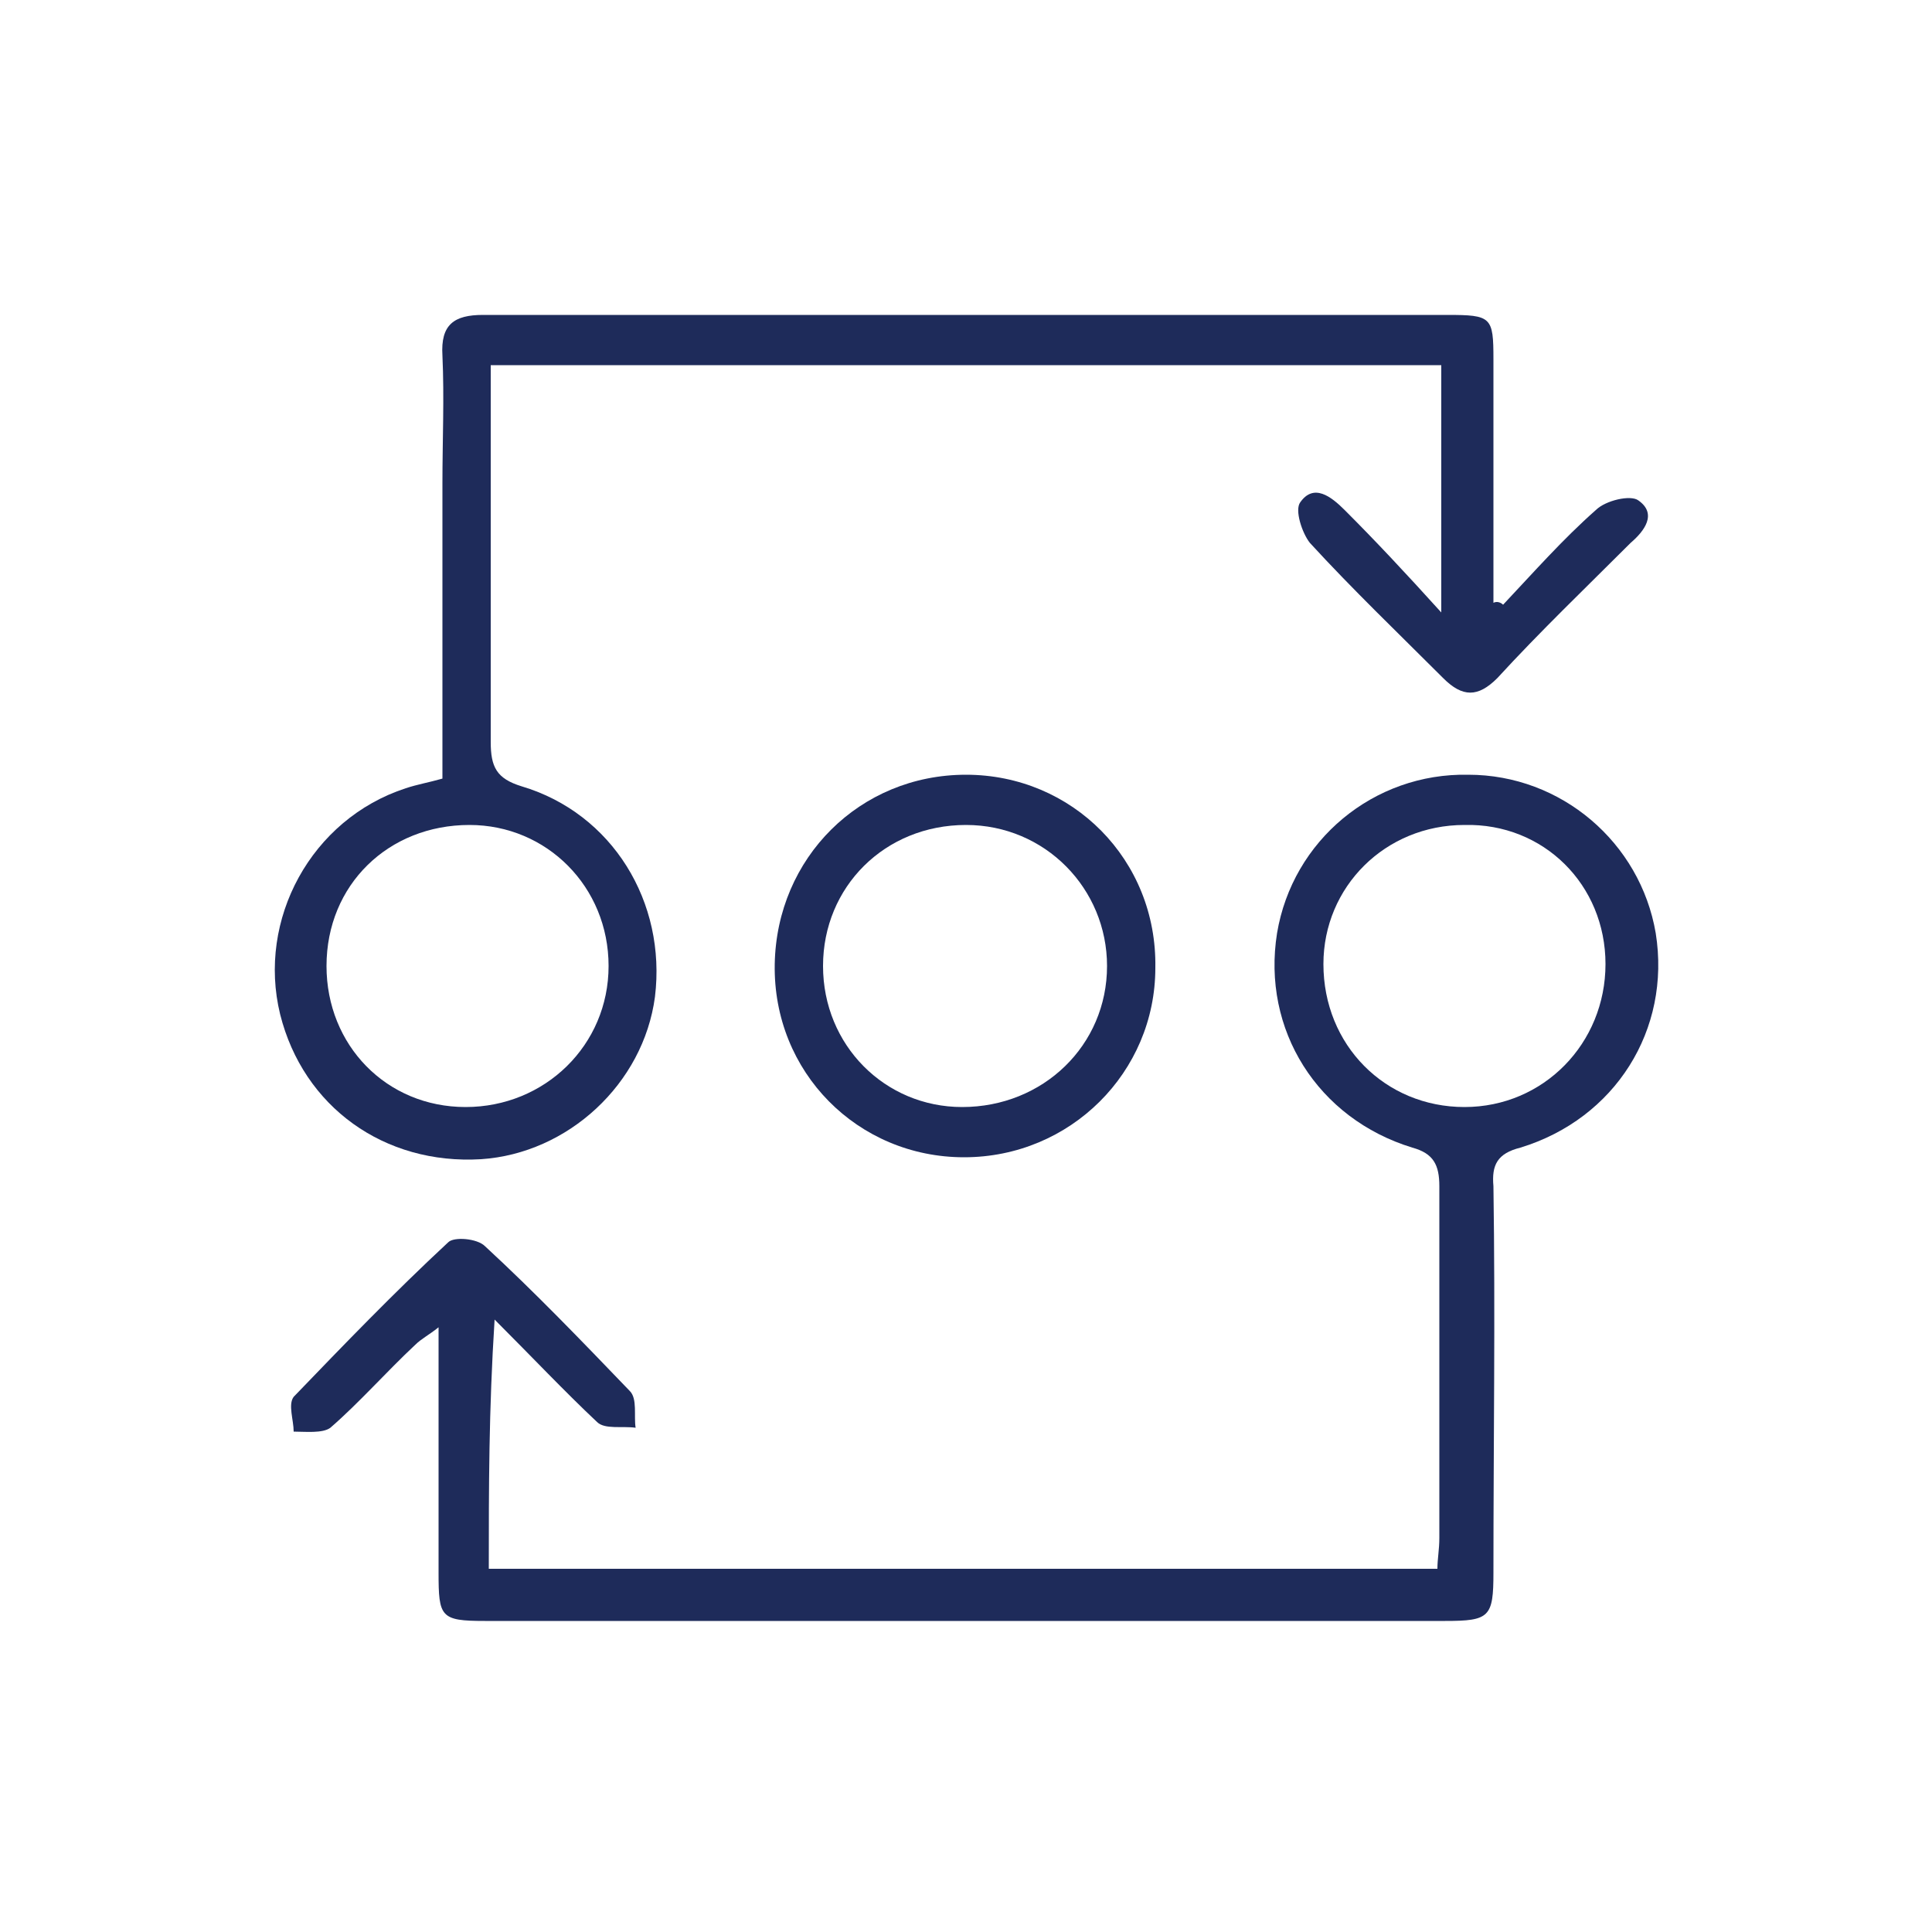 <?xml version="1.0" encoding="utf-8"?>
<!-- Generator: Adobe Illustrator 18.0.0, SVG Export Plug-In . SVG Version: 6.00 Build 0)  -->
<!DOCTYPE svg PUBLIC "-//W3C//DTD SVG 1.1//EN" "http://www.w3.org/Graphics/SVG/1.1/DTD/svg11.dtd">
<svg version="1.1" id="Layer_1" xmlns="http://www.w3.org/2000/svg" xmlns:xlink="http://www.w3.org/1999/xlink" x="0px" y="0px"
	 viewBox="0 0 100 100" enable-background="new 0 0 100 100" xml:space="preserve">
<g id="XMLID_1_">
	<path id="XMLID_20_" fill="#1D2A5A" d="M-296.6,50.9c-0.3-0.2-0.5-0.3-0.8-0.5l0,0l-1.2-0.2l0.8-0.9c0,0,0,0,0-0.2
		c0.2-0.3,0.2-0.5,0.3-0.8c0-0.3-0.2-0.8-0.5-1.2l-3.5-3.5l0.2,0.2c-0.6-0.9-2-0.9-2.6,0l0.3-0.3l-0.9,0.8l-0.2-1.2v0.2
		c0-0.5-0.2-0.8-0.5-0.9c-0.3-0.3-0.6-0.5-1.2-0.5h-5.1l0,0c-0.5,0-0.9,0.3-1.2,0.5c-0.3,0.3-0.3,0.5-0.5,0.9l0,0l-0.2,1.2l-0.9-0.8
		l0.3,0.3c-0.6-0.8-2-0.8-2.6,0.2l0.2-0.2l-3.5,3.5l-0.2,0.2c-0.5,0.6-0.5,1.4,0,1.8l0.6,0.9l-1.2,0.2h0.3c-0.5,0-0.9,0.2-1.1,0.5
		c-0.3,0.3-0.5,0.6-0.5,1.1v5.1c0,0.5,0.3,0.9,0.5,1.2c0.3,0.2,0.5,0.3,0.8,0.5l0,0l1.2,0.2l-0.8,0.9c0,0,0,0,0,0.2
		c-0.2,0.3-0.2,0.5-0.3,0.8c0,0.3,0.2,0.8,0.5,1.2l3.5,3.5l-0.2-0.2c0.6,0.9,2,0.9,2.6,0l-0.3,0.3l0.9-0.6l0.2,1.2v-0.2
		c0,0.5,0.2,0.8,0.5,0.9c0.3,0.3,0.6,0.5,1.2,0.5h5.1c0.5,0,0.9-0.3,1.2-0.5c0.3-0.3,0.5-0.5,0.5-0.9l0.2-1.2l1.1,0.8l-0.3-0.3
		c0.6,0.8,2,0.8,2.6-0.2l-0.2,0.2l3.5-3.5l0.2-0.2c0.5-0.6,0.5-1.4,0-1.8l-0.6-0.9l1.2-0.2h-0.3c0.5,0,0.9-0.2,1.1-0.5
		c0.3-0.3,0.5-0.6,0.5-1.1v-5.1C-296.2,51.5-296.5,51.2-296.6,50.9z M-299.2,56l-2.5,0.5c-0.8,0.2-1.4,0.9-1.2,1.8
		c0,0.3,0.2,0.5,0.3,0.6l1.4,2l-1.8,1.8l-2-1.4c-0.8-0.5-1.7-0.3-2.2,0.3c-0.2,0.2-0.2,0.5-0.3,0.6l-0.3,2.5h-2.6l-0.5-2.5
		c-0.2-0.8-0.9-1.4-1.8-1.2c-0.3,0-0.5,0.2-0.6,0.3l-2,1.4l-1.8-1.8l1.4-2c0.5-0.8,0.3-1.7-0.3-2.2c-0.2-0.2-0.5-0.3-0.6-0.3
		l-2.5-0.5v-2.6l2.5-0.5c0.8-0.2,1.4-0.9,1.2-1.8c0-0.3-0.2-0.5-0.3-0.6l-1.4-2l1.8-1.8l2,1.4c0.6,0.5,1.7,0.3,2.2-0.3
		c0.2-0.2,0.3-0.5,0.3-0.6l0.5-2.5h2.6l0.5,2.5c0.2,0.8,0.9,1.4,1.8,1.2c0.3,0,0.5-0.2,0.6-0.3l2-1.4l1.8,1.8l-1.4,2
		c-0.5,0.8-0.3,1.7,0.3,2.2c0.2,0.2,0.5,0.2,0.6,0.3l2.5,0.3V56H-299.2z"/>
	<path id="XMLID_21_" fill="#1D2A5A" d="M-336.6,56h0.2v-9.5c0-0.9-0.8-1.5-1.5-1.5h-9.2c-0.9,0-1.5,0.8-1.5,1.5v16.5l3.1-3.1l0,0
		V48h6.2v8.9C-338.8,56.3-337.8,56-336.6,56z"/>
	<path id="XMLID_22_" fill="#1D2A5A" d="M-323.4,9.5l0.6,2.6c0.2,0.8,1.1,1.4,1.8,1.1c0.8-0.2,1.4-1.1,1.1-1.8l-1.7-6.2
		c-0.2-0.6-0.8-1.1-1.5-1.1c-0.2,0-0.3,0-0.5,0l-6.2,1.7c-0.8,0.2-1.4,1.1-1.1,1.8c0.2,0.8,1.1,1.4,1.8,1.1l2.5-0.6
		c-10.5,17.8-35.1,39.5-59.7,44.5c-0.8,0.2-1.4,0.9-1.2,1.8c0.2,0.8,0.9,1.4,1.8,1.2C-359.5,50.5-334.6,28.3-323.4,9.5z"/>
	<path id="XMLID_25_" fill="#1D2A5A" d="M-314.9,72.6l-3.1-0.5l1.8-2.6c0.3-0.3,0.3-0.6,0.3-0.9s0-0.8-0.5-1.2l0,0l-5.5-5.5
		c-0.5-0.5-0.9-0.5-1.2-0.5c-0.3,0-0.6,0-1.1,0.3h0.2l-2.6,1.8l-0.5-3.1c0-0.5-0.2-0.6-0.5-0.9c-0.3-0.3-0.6-0.5-1.2-0.5h-7.7
		c0,0,0,0-0.2,0l0,0c-1.1,0-1.5,0.6-1.7,1.4l-0.5,3.1l-2.5-1.8c-0.3-0.3-0.8-0.3-1.1-0.3c-0.3,0-0.8,0-1.2,0.5l-5.5,5.5l0,0
		c-0.5,0.5-0.5,0.9-0.5,1.2s0,0.6,0.3,0.9l1.8,2.6l-3.2,0.5h0.3c-0.6,0-0.9,0.2-1.2,0.5c-0.3,0.3-0.5,0.6-0.5,1.2v7.8
		c0,0.6,0.3,0.9,0.5,1.2c0.3,0.3,0.5,0.5,0.9,0.5l0,0l3.1,0.5l-1.8,2.6c-0.3,0.3-0.3,0.6-0.3,0.9c0,0.3,0,0.8,0.5,1.2l0,0l5.5,5.5
		l0,0c0.5,0.5,0.9,0.5,1.2,0.5c0.3,0,0.6,0,1.1-0.5l2.5-1.7l0.5,3.1c0,0.5,0.2,0.6,0.5,0.9c0.3,0.3,0.6,0.5,1.2,0.5h7.8
		c1.1,0,1.5-0.6,1.7-1.4l0.5-3.1l2.6,1.8c0.3,0.3,0.8,0.3,1.1,0.3c0.3,0,0.8,0,1.2-0.5l5.5-5.5l0,0c0.5-0.5,0.5-0.9,0.5-1.2
		s0-0.6-0.3-0.9l-1.8-2.6l3.2-0.5h-0.3c0.6,0,0.9-0.2,1.2-0.5s0.5-0.6,0.5-1.2v-7.8c0-0.6-0.3-0.9-0.5-1.2
		C-314.2,72.9-314.5,72.8-314.9,72.6z M-316.6,80.9l-4.5,0.8c-0.8,0.2-1.4,0.9-1.2,1.8c0,0.3,0.2,0.5,0.3,0.6l2.6,3.7l-3.7,3.7
		l-3.7-2.6c-0.8-0.5-1.7-0.3-2.2,0.3c-0.2,0.2-0.2,0.5-0.3,0.6l-0.8,4.5h-5.4l-0.8-4.5c-0.2-0.8-0.9-1.4-1.8-1.2
		c-0.2,0-0.5,0.2-0.6,0.3l-3.7,2.6l-3.8-3.7l2.6-3.7c0.5-0.8,0.3-1.7-0.3-2.2c-0.2-0.2-0.5-0.2-0.6-0.3l-4.5-0.8v-5.4l4.5-0.8
		c0.8-0.2,1.4-0.9,1.2-1.8c0-0.3-0.2-0.5-0.3-0.6l-2.6-3.5l3.8-3.8l3.5,2.6c0.8,0.5,1.7,0.3,2.2-0.3c0.2-0.2,0.2-0.5,0.3-0.6
		l0.8-4.5h5.4l0.8,4.5c0.2,0.8,0.9,1.4,1.8,1.2c0.3,0,0.5-0.2,0.6-0.3l3.7-2.6l3.8,3.8l-2.6,3.7c-0.5,0.8-0.3,1.7,0.3,2.2
		c0.2,0.2,0.5,0.2,0.6,0.3l4.3,0.8v5.2H-316.6z"/>
	<path id="XMLID_26_" fill="#1D2A5A" d="M-330.2,27.7v28.2h1.4c0.6,0,1.2,0.2,1.7,0.3V29.2h6.2v14.5l2.2-2.2l-0.5,0.6
		c0.5-0.6,0.9-0.9,1.4-1.2V27.7c0-0.9-0.8-1.5-1.5-1.5h-9.2C-329.5,26.2-330.2,26.9-330.2,27.7z"/>
	<path id="XMLID_31_" fill="#1D2A5A" d="M-375.1,63.4h-9.2c-0.9,0-1.5,0.8-1.5,1.5v30.9c0,0.9,0.8,1.5,1.5,1.5h9.2
		c0.9,0,1.5-0.8,1.5-1.5V64.9C-373.5,64-374.3,63.4-375.1,63.4z M-376.6,94.3h-6.2V66.5h6.2V94.3z"/>
	<path id="XMLID_34_" fill="#1D2A5A" d="M-309.1,50c-2.6,0-4.6,2.2-4.6,4.6c0,2.6,2.2,4.6,4.6,4.6c2.6,0,4.6-2.2,4.6-4.6
		S-306.6,50-309.1,50z M-309.1,56.2c-0.9,0-1.5-0.6-1.5-1.5c0-0.9,0.6-1.5,1.5-1.5c0.9,0,1.5,0.6,1.5,1.5
		C-307.5,55.5-308.3,56.2-309.1,56.2z"/>
	<path id="XMLID_37_" fill="#1D2A5A" d="M-332.6,69.7c-4.6,0-8.5,3.8-8.5,8.5s3.8,8.5,8.5,8.5s8.5-3.8,8.5-8.5
		C-324.3,73.5-328,69.7-332.6,69.7z M-332.6,83.5c-2.9,0-5.4-2.3-5.4-5.4c0-2.9,2.5-5.4,5.4-5.4s5.4,2.3,5.4,5.4
		C-327.4,81.2-329.7,83.5-332.6,83.5z"/>
	<path id="XMLID_40_" fill="#1D2A5A" d="M-356.5,57.2h-9.2c-0.9,0-1.5,0.8-1.5,1.5v37.1c0,0.9,0.8,1.5,1.5,1.5h9.2
		c0.9,0,1.5-0.8,1.5-1.5V58.8C-354.9,57.8-355.7,57.2-356.5,57.2z M-358,94.3h-6.2v-34h6.2V94.3z"/>
</g>
<g id="XMLID_74_">
	<path id="XMLID_157_" fill="#1D2A5A" d="M-254.9,96c-0.9,0-1.5-0.8-1.5-1.5V29.8c0-0.9,0.8-1.5,1.5-1.5h31.8h0.3h0.3
		c0.9,0,1.5,0.8,1.5,1.5v8.8c0,0.2,0,0.3,0,0.5c0,2.2-1.5,4.2-3.8,4.9c-0.6,0.2-1.1,0.3-1.7,0.3c-1.2,0-2.3-0.5-2.9-1.4
		c-1.1-1.5-2.6-2.3-4.5-2.3c-2.9,0-5.4,2.5-5.4,5.4s2.5,5.4,5.4,5.4c1.7,0,3.4-0.8,4.3-2.3c0.8-0.9,1.8-1.5,3.1-1.5
		c0.6,0,1.1,0.2,1.7,0.3c2.2,0.8,3.7,2.9,3.7,4.9c0,0.2,0,0.2,0,0.3v7.2h7.7c0.8,0,1.4-0.6,1.5-0.9c0.5-0.6,0.5-1.2,0.5-1.4v-0.3
		l-0.3-0.3c-2.2-1.5-3.4-4.2-3.4-6.8c0-4.6,3.8-8.5,8.5-8.5s8.5,3.8,8.5,8.5c0,2.6-1.2,5.1-3.4,6.8l-0.3,0.3v0.5
		c0,0.3,0.2,0.8,0.6,1.4c0.5,0.5,0.9,0.9,1.5,0.9h9.2c0.8,0,1.4,0.5,1.5,1.1c0.2,0.3,0.2,0.5,0.2,0.8v32.2c0,0.9-0.8,1.5-1.5,1.5
		H-254.9z M-218.8,83.1c-0.3,0-0.9,0.2-1.4,0.6c-0.6,0.5-0.9,1.1-0.9,1.5c0,0.2,0,0.2,0,0.3v0.2v7.2h29.1V63.7h-7.5h-0.2
		c-2,0-4.2-1.5-4.9-3.7c-0.6-1.8-0.3-3.5,1.1-4.6c1.5-1.1,2.3-2.6,2.3-4.3c0-2.9-2.3-5.2-5.2-5.2s-5.2,2.3-5.2,5.2
		c0,1.7,0.8,3.2,2.2,4.3c1.4,1.2,1.8,2.9,1.2,4.8c-0.8,2.2-2.8,3.7-4.9,3.7h-7.7v7.4v0.2c0,0.2,0,0.2,0,0.3c0,0.8,0.6,1.4,0.9,1.5
		c0.5,0.3,0.9,0.5,1.4,0.5h0.3l0.3-0.3c1.5-2.2,4.2-3.4,6.8-3.4c4.6,0,8.5,3.8,8.5,8.5s-3.8,8.5-8.5,8.5c-2.6,0-5.2-1.2-6.8-3.4
		l-0.3-0.3L-218.8,83.1z M-253.4,92.8h29.1v-7.1c0-0.2,0-0.2,0-0.3v-0.2v-0.2c0-2.2,1.5-4.3,3.7-5.1c0.6-0.2,1.1-0.3,1.7-0.3
		c1.2,0,2.3,0.5,2.9,1.4c1.1,1.5,2.6,2.3,4.5,2.3c2.9,0,5.4-2.5,5.4-5.4s-2.5-5.4-5.4-5.4c-1.7,0-3.4,0.8-4.3,2.2
		c-0.8,0.9-1.8,1.5-3.1,1.5c-0.6,0-1.1-0.2-1.7-0.3c-2.2-0.8-3.7-2.8-3.7-4.9v-0.2c0-0.2,0-0.2,0-0.3v-7.2h-7.5
		c-0.9,0-1.5,0.8-1.7,0.9c-0.5,0.6-0.5,1.1-0.5,1.4V66l0.3,0.2c2.2,1.7,3.5,4.2,3.5,6.9c0,4.8-3.8,8.6-8.6,8.6s-8.6-3.8-8.6-8.6
		c0-2.8,1.2-5.2,3.5-6.9l0.5-0.5l-0.3-0.6c0-0.2-0.2-0.6-0.5-1.1c-0.5-0.6-1.1-0.9-1.5-0.9h-7.5v29.7H-253.4z M-245.8,60.5
		c2.2,0,4.2,1.5,5.1,3.8c0.6,1.8,0.3,3.7-1.1,4.8c-1.5,1.1-2.3,2.8-2.3,4.5c0,3.1,2.5,5.5,5.5,5.5s5.5-2.5,5.5-5.5
		c0-1.8-0.8-3.4-2.3-4.5c-1.4-1.2-1.8-3.1-1.2-4.8c0.8-2.2,2.9-3.8,5.1-3.8h7.5v-7.2c0-0.2,0-0.2,0-0.3c0-0.9-0.6-1.5-0.9-1.7
		c-0.6-0.5-1.1-0.5-1.4-0.5h-0.5l-0.3,0.3c-1.5,2.2-4.2,3.4-6.8,3.4c-4.8,0-8.5-3.8-8.5-8.5c0-4.8,3.8-8.5,8.5-8.5
		c2.6,0,5.2,1.2,6.8,3.4l0.3,0.3h0.5c0.3,0,0.9-0.2,1.4-0.6c0.5-0.3,0.6-0.8,0.8-1.1v-0.2v-8h-29.1v29.1L-245.8,60.5L-245.8,60.5z"
		/>
	<path id="XMLID_152_" fill="#1D2A5A" d="M-173.4,47.2c-0.2,0-0.3,0-0.5,0l-9.8-2.5c-0.2,0-0.2,0-0.3-0.2c-1.8-0.8-3.1-2.6-3.4-4.6
		c-0.2-1.8,0.6-3.5,2.2-4.2c1.7-0.6,2.8-2,3.2-3.5c0.3-1.4,0.2-2.8-0.6-3.8c-0.8-1.2-1.8-2-3.1-2.3c-0.5-0.2-0.9-0.2-1.2-0.2
		c-0.9,0-1.8,0.3-2.6,0.8c-1.2,0.8-2,1.8-2.3,3.1c-0.5,1.7,0,3.2,1.1,4.6c1.1,1.4,1.1,3.2,0,4.8c-1.1,1.5-2.8,2.5-4.5,2.5
		c-0.3,0-0.5,0-0.8,0c-0.2,0-0.3,0-0.3,0l-10-2.6h-0.2l-0.3-0.2l-0.2-0.2l-0.3-0.2l-0.2-0.2l-0.2-0.2l-0.2-0.3v-0.2v-0.3v-0.2
		l2.5-9.7c0.2-0.5,0-1.1-0.5-1.7c-0.3-0.5-0.8-0.8-1.1-0.8l-0.5-0.2l-0.3,0.3c-1.5,1.2-3.2,1.8-5.2,1.8c-0.6,0-1.4-0.2-2-0.3
		c-4.5-1.1-7.1-5.7-6-10.2c0.9-3.7,4.3-6.2,8-6.2c0.6,0,1.4,0.2,2,0.3c2.5,0.6,4.6,2.5,5.5,4.8l0.2,0.5h0.5h0.2c0.2,0,0.6,0,1.1-0.3
		c0.6-0.3,0.9-0.8,1.1-1.2c0-0.2,0-0.2,0.2-0.3l2.5-9.8c0.2-0.8,0.8-1.2,1.5-1.2c0.2,0,0.3,0,0.5,0h0.2l32.5,8.3
		c0.5,0.2,0.8,0.3,0.9,0.8c0.2,0.3,0.3,0.8,0.2,1.2l-8.3,32.3l-0.2,0.3C-172.2,46.8-172.8,47.2-173.4,47.2z M-187.1,22.6
		c0.8,0,1.4,0.2,2.2,0.3c2.2,0.6,4,1.8,5.1,3.8c1.1,1.8,1.4,4.2,0.9,6.3c-0.6,2.5-2.5,4.6-4.8,5.5l-0.5,0.2v0.5c0,0.3,0,0.8,0.3,1.4
		c0.3,0.6,0.6,0.9,1.1,1.1l8.3,2.2l7.5-29.5l-29.5-7.5l-2.2,8.8c0,0.2-0.2,0.3-0.2,0.5c-0.8,1.7-2.6,2.9-4.6,3.2c-0.2,0-0.3,0-0.5,0
		c-1.7,0-3.1-0.8-3.7-2.2c-0.6-1.7-2-2.8-3.5-3.2c-0.5-0.2-0.8-0.2-1.2-0.2c-2.3,0-4.3,1.5-4.9,3.8c-0.8,2.8,0.9,5.5,3.7,6.2
		c0.5,0.2,0.9,0.2,1.2,0.2c1.2,0,2.3-0.5,3.2-1.2c0.8-0.5,1.5-0.8,2.3-0.8c0.9,0,1.7,0.3,2.5,0.8c1.5,1.1,2.6,2.9,2.5,4.8
		c0,0.3,0,0.3,0,0.5l-2.2,8.3l8.3,2.2h0.2c0.2,0,0.2,0,0.3,0c0.5,0,0.9-0.2,1.2-0.5c0.5-0.3,0.8-0.8,0.8-1.1l0.2-0.3l-0.3-0.3
		c-1.5-2-2.2-4.8-1.5-7.2c0.6-2.2,1.8-4,3.8-5.1C-190,23.1-188.5,22.6-187.1,22.6z"/>
</g>
<g id="XMLID_476_">
	<path id="XMLID_525_" fill="#1E2B5A" d="M-108.8,84.2c-5.2,0-9.5-4.3-9.5-9.5V25.2c0-5.2,4.3-9.5,9.5-9.5h58.6
		c5.2,0,9.5,4.3,9.5,9.5v49.4c0,5.2-4.3,9.5-9.5,9.5H-108.8z M-114.6,74.8c0,3.2,2.6,5.8,5.8,5.8h58.6c3.2,0,5.8-2.6,5.8-5.8V39.4
		h-70.5v35.4H-114.6z M-108.8,19.4c-3.2,0-5.8,2.6-5.8,5.8v10.3h70.5V25.2c0-3.2-2.6-5.8-5.8-5.8C-50,19.4-108.8,19.4-108.8,19.4z"
		/>
	<path id="XMLID_513_" fill="#1E2B5A" d="M-104.3,67.1c-1.1,0-1.8-0.8-1.8-1.8s0.8-1.8,1.8-1.8H-94c1.1,0,1.8,0.8,1.8,1.8
		s-0.8,1.8-1.8,1.8H-104.3z"/>
	<path id="XMLID_498_" fill="#1E2B5A" d="M-84.6,54c-1.1,0-1.8-0.8-1.8-1.8s0.8-1.8,1.8-1.8h10.5c0.9,0,1.7,0.8,1.7,1.8
		s-0.8,1.8-1.8,1.8H-84.6z"/>
	<path id="XMLID_481_" fill="#1E2B5A" d="M-84.6,67.1c-1.1,0-1.8-0.8-1.8-1.8s0.8-1.8,1.8-1.8h10.5c0.9,0,1.7,0.8,1.7,1.8
		s-0.8,1.8-1.8,1.8H-84.6z"/>
	<path id="XMLID_480_" fill="#1E2B5A" d="M-64.8,54c-1.1,0-1.8-0.8-1.8-1.8s0.8-1.8,1.8-1.8h10.3c1.1,0,1.8,0.8,1.8,1.8
		s-0.8,1.8-1.8,1.8H-64.8z"/>
	<path id="XMLID_479_" fill="#1E2B5A" d="M-64.8,67.1c-1.1,0-1.8-0.8-1.8-1.8s0.8-1.8,1.8-1.8h10.3c1.1,0,1.8,0.8,1.8,1.8
		s-0.8,1.8-1.8,1.8H-64.8z"/>
	<circle id="XMLID_478_" fill="#1E2B5A" cx="-101.2" cy="27.4" r="3.2"/>
	<circle id="XMLID_477_" fill="#1E2B5A" cx="-57.7" cy="27.4" r="3.2"/>
</g>
<path id="XMLID_552_" fill="#1D2A5A" d="M48.8,190.3h24c2.6,0,4.8-2.2,4.8-4.8v-16.3c0-2.6-2.2-4.8-4.8-4.8h-24
	c-2.6,0-4.8,2.2-4.8,4.8v16.5C44.2,188.2,46.2,190.3,48.8,190.3z M47.9,169.3c0-0.5,0.5-0.9,0.9-0.9h24c0.5,0,0.9,0.5,0.9,0.9v16.5
	c0,0.5-0.5,0.9-0.9,0.9h-24c-0.5,0-0.9-0.5-0.9-0.9V169.3L47.9,169.3z M77.5,198.6H44.8c-1.1,0-1.8-0.8-1.8-1.8
	c0-1.1,0.8-1.8,1.8-1.8h32.6c1.1,0,1.8,0.8,1.8,1.8C79.3,197.7,78.5,198.6,77.5,198.6z M93.6,218.3v16.5c0,2.6,2.2,4.8,4.8,4.8h23.8
	c2.6,0,4.8-2.2,4.8-4.8v-16.5c0-2.6-2.2-4.8-4.8-4.8H98.4C95.8,213.6,93.6,215.7,93.6,218.3z M123.2,218.3v16.5
	c0,0.5-0.5,0.9-0.9,0.9H98.4c-0.5,0-0.9-0.5-0.9-0.9v-16.5c0-0.5,0.5-0.9,0.9-0.9h23.8C122.7,217.4,123.2,217.7,123.2,218.3z
	 M128.8,245.9c0,1.1-0.8,1.8-1.8,1.8H94.4c-1.1,0-1.8-0.8-1.8-1.8c0-1.1,0.8-1.8,1.8-1.8H127C127.9,243.9,128.8,244.8,128.8,245.9
	L128.8,245.9z M108.4,179.1H89.9c-1.1,0-1.8-0.8-1.8-1.8s0.8-1.8,1.8-1.8h20.3c1.1,0,1.8,0.8,1.8,1.8v18l2-2c0.8-0.8,2-0.8,2.6,0
	c0.6,0.8,0.8,2,0,2.6l-5.2,5.2c-0.2,0.2-0.2,0.2-0.3,0.3H111l-0.2,0.2h-0.2h-0.2c-0.3,0-0.5,0-0.8,0h-0.2h-0.2l-0.2-0.2h-0.2
	c-0.2,0-0.2-0.2-0.3-0.3l-5.2-5.4c-0.8-0.8-0.8-2,0-2.6c0.8-0.8,2-0.8,2.6,0l2.2,2.2V179.1L108.4,179.1z M82.5,233.9
	c0,1.1-0.8,1.8-1.8,1.8H60.4c-1.1,0-1.8-0.8-1.8-1.8v-18l-2,2c-0.8,0.8-2,0.8-2.6,0c-0.8-0.8-0.8-2,0-2.6l0,0l5.2-5.2
	c0.8-0.8,2-0.8,2.6,0l0,0l5.4,5.4c0.8,0.8,0.8,2,0,2.6c-0.8,0.8-2,0.8-2.6,0l-2.2-2.2V232h18.5C81.8,232,82.5,232.8,82.5,233.9z"/>
<path id="XMLID_689_" fill="#1E2B5A" d="M140,91.8V12.2h3.2v76.5h4.8V64.2h12.8v24.5h4.9V47.1h12.9v41.5h5.1V30.5h12.8v58.3h5.4
	V46.9h12.9v41.8h12.3v3.1H140z M150.9,88.8h6.6V67.2h-6.6V88.8z M168.8,88.5h6.6V50.3h-6.6V88.5z M186.8,88.5h6.6V33.5h-6.6V88.5z
	 M204.9,88.2h6.6V50h-6.6V88.2z"/>
<g id="_x36_yyMRS_1_">
	<g>
		<path fill="#1E2B5A" d="M-188.6,207.9c0.5,1.6,1.1,3.1,1.5,4.7c0.5,1.8,0.8,3.6,1.2,5.4c0.5,2,2.4,2.8,4.2,1.7
			c2.3-1.5,4.6-2.9,6.9-4.4c1.3-0.9,2.3-0.7,3.3,0.4c2.6,2.7,5.2,5.3,7.9,7.9c1.1,1.1,1.3,2,0.4,3.3c-1.5,2.2-2.9,4.5-4.3,6.7
			c-1.3,2-0.5,3.9,1.7,4.4c2.5,0.6,5,1.1,7.6,1.6c1.5,0.3,2.1,0.8,2,2.5c-0.2,3.6-0.2,7.2,0,10.8c0.1,2.1-0.8,3-2.7,3.3
			c-2.6,0.4-5.1,1-7.6,1.6c-1.7,0.4-2.6,2.5-1.6,4c1.5,2.4,3.1,4.8,4.6,7.2c0.8,1.1,0.7,2-0.3,3c-2.7,2.6-5.4,5.3-8,8
			c-0.9,1-1.8,1.1-3,0.3c-2.4-1.6-4.8-3.1-7.2-4.6c-1.6-1-3.7-0.1-4.1,1.7c-0.6,2.7-1.2,5.4-1.7,8.2c-0.3,1.4-1,2-2.5,2
			c-3.8,0-7.6,0-11.4,0c-1.4,0-2.2-0.6-2.5-2c-0.5-2.7-1.1-5.3-1.7-8c-0.5-2.1-2.5-3-4.3-1.8c-2.3,1.5-4.6,2.9-6.9,4.4
			c-1.2,0.8-2.1,0.8-3.1-0.2c-2.6-2.7-5.3-5.4-8-8c-1-1-1.1-1.9-0.3-3c1.5-2.3,3-4.7,4.5-7c1.1-1.7,0.3-3.7-1.7-4.2
			c-2.7-0.6-5.4-1.3-8.2-1.8c-1.5-0.3-2-1.1-1.9-2.5c0.1-3.8,0-7.6,0-11.4c0-1.3,0.5-2.1,1.9-2.3c2.8-0.5,5.6-1.2,8.4-1.8
			c1.9-0.4,2.7-2.5,1.6-4.1c-1.4-2.3-2.9-4.6-4.4-6.9c-1-1.4-0.8-2.5,0.4-3.6c2.6-2.5,5.1-5,7.6-7.6c1.1-1.1,2.1-1.3,3.5-0.4
			c2.2,1.5,4.6,3,6.9,4.4c1.7,1.1,3.7,0.3,4.2-1.7c0.5-2.4,1-4.8,1.6-7.2c0.2-1,0.7-1.9,1.1-2.9
			C-198.1,207.9-193.4,207.9-188.6,207.9z M-225.4,270.2c2.1,2,4.2,3.9,6.2,6c0.8,0.9,1.5,0.8,2.4,0.2c2.1-1.4,4.2-2.9,6.4-4.1
			c0.8-0.5,2.1-0.4,3.1-0.2c3.5,0.6,5.3,2.8,5.4,6.4c0,0.6,0.2,1.2,0.4,1.7c0.9,4.1,0.9,4.1,5.1,4.1c1.9,0,4.3,0.6,5.4-0.3
			c1.2-1,1.3-3.5,1.5-5.3c0.3-3.5,1.8-5.7,5.4-6.6c1.2-0.3,2.1-0.5,3.1,0.3c2.5,1.7,5.1,3.3,7.5,4.8c2.5-2.4,4.8-4.7,7.2-7.2
			c-1.5-2.4-3.2-4.9-4.7-7.4c-0.4-0.8-0.7-1.9-0.5-2.7c0.8-3.4,2.6-5.9,6.6-5.8c0.6,0,1.3-0.3,1.9-0.4c4-0.9,4-0.9,4-5
			c0-1.9,0.5-4.3-0.4-5.6c-0.8-1.1-3.4-1.3-5.2-1.4c-3.6-0.2-5.9-1.9-6.6-5.5c-0.2-0.9-0.2-2.1,0.2-2.9c1.5-2.6,3.2-5.1,5-7.9
			c-2.1-2-4.2-3.9-6.2-6c-0.8-0.9-1.5-0.8-2.4-0.2c-2.1,1.4-4.2,2.9-6.4,4.1c-0.8,0.5-2.1,0.4-3.1,0.2c-3.5-0.6-5.3-2.8-5.4-6.4
			c0-0.6-0.2-1.2-0.4-1.7c-0.9-4.1-0.9-4.1-5.1-4.1c-1.9,0-4.3-0.6-5.4,0.3c-1.2,1-1.3,3.5-1.5,5.3c-0.3,3.5-1.9,5.7-5.4,6.6
			c-1.2,0.3-2.1,0.5-3.1-0.3c-2.5-1.7-5.1-3.3-7.5-4.8c-2.4,2.4-4.7,4.7-7.2,7.2c1.5,2.4,3.2,4.9,4.7,7.4c0.4,0.8,0.7,1.9,0.5,2.7
			c-0.8,3.4-2.6,5.9-6.6,5.8c-0.6,0-1.2,0.2-1.7,0.4c-4.2,0.9-4.2,0.9-4.2,5.2c0,1.8-0.5,4.2,0.4,5.4c0.9,1.1,3.4,1.3,5.2,1.4
			c3.6,0.3,6,1.9,6.6,5.5c0.2,0.9,0.2,2.1-0.2,2.9C-221.9,264.9-223.6,267.4-225.4,270.2z"/>
		<path fill="#1E2B5A" d="M-195.8,268.4c-11.5,0-20.6-9.2-20.6-20.9c0-11.1,9.3-20.3,20.5-20.4c11.4-0.1,20.7,9.1,20.7,20.6
			C-175.1,259-184.4,268.4-195.8,268.4z M-212.1,253.7c1-1.9,3.3-2.3,3.1-4.7c-0.7-9.7,7.6-16.6,17-14c2.3,0.6,2.6,1.8,0.9,3.5
			c-1.9,1.9-3.8,3.7-5.8,5.5c1.8,1.7,3.4,3.3,5.1,4.9c1.7-1.8,3.5-3.6,5.3-5.5c1.7-1.7,2.8-1.4,3.5,0.9c2.5,8.2-4,16.9-12.8,16.6
			c-2.8-0.1-4.1,1.2-5.5,3c6.3,2.8,14.9,0.1,19.4-6c4.7-6.5,4.2-15.7-1.2-21.7c-5.5-6.2-14.5-7.6-21.6-3.4
			C-211.7,237-214.9,245.4-212.1,253.7z M-210.9,256.7c1.7,1.8,3,3.3,4.5,4.8c1.2,1.2,2.2,1.3,3.4-0.2c2-2.5,4.2-4.6,7.9-3.5
			c0.2,0.1,0.5,0,0.8,0c4.9-0.6,9.1-5.2,8.5-10.2c-1.6,1.7-3,3.1-4.4,4.6c-1.1,1.2-2.1,1.1-3.2,0c-2-2.1-4.1-4.2-6.1-6.3
			c-1.3-1.2-1.3-2.3,0-3.5c1.5-1.4,2.9-2.8,4.6-4.4c-5.4-0.6-10.7,3.9-10.3,9.3c0.3,3.8-1.3,5.9-3.8,8
			C-209.6,255.7-210.2,256.1-210.9,256.7z"/>
	</g>
</g>
<g id="g2gzTK_1_">
	<g>
		<path fill="#1E2B5A" d="M-307.2,216.4c-11.7,0-23.4,0-35.1,0c-11.9,0-23.8,0-35.6,0c-3.8,0-5.2,1.7-5.2,6.4c0,19.4,0,38.9,0,58.3
			c0,4.8,1.4,6.5,5.1,6.5c23.6,0,47.2,0,70.8,0c3.8,0,5.2-1.7,5.2-6.4c0-19.4,0-38.9,0-58.3C-302.1,218.1-303.4,216.4-307.2,216.4z
			 M-304.8,280.3c0,2.8-0.5,3.9-2.9,3.9c-23.2-0.1-46.5-0.1-69.7,0c-2.3,0-3-0.9-3-3.8c0.1-15.4,0.1-30.8,0-46.2c0-2,0.4-2.6,2-2.6
			c12,0.1,23.9,0.1,35.9,0.1c11.8,0,23.6,0,35.4,0c1.8,0,2.4,0.3,2.4,2.8C-304.9,249.7-304.9,265-304.8,280.3z M-304.8,223.6
			c-0.2,4.7,0,4.7-3.7,4.7c-11.4,0-22.8,0-34.1,0c-11.8,0-23.6-0.1-35.4,0.1c-2,0-2.7-0.7-2.4-3.2c0.1-0.7,0.1-1.5,0-2.2
			c-0.3-2.7,0.8-3.4,2.8-3.4c4.5,0.1,9,0,13.6,0c18.7,0,37.5,0.1,56.2-0.1C-305.4,219.6-304.7,220.6-304.8,223.6z"/>
		<path fill="#1E2B5A" d="M-365.6,258.2c-0.1-15.3,12.8-25.6,26.4-22.5c1.2,0.3,2.8,0.4,2.5,2.1c-0.4,1.7-1.8,1.1-3.1,0.9
			c-10.3-2.1-20,3.9-22.2,13.8c-2.3,9.9,3.6,19.5,13.6,22.1c12.9,3.3,25-8.3,22.5-21.4c-0.2-1.3-1.7-3.4,0.7-3.8
			c2.3-0.4,2,2,2.2,3.3c1.4,8.5-1.2,15.7-8,20.9c-6.9,5.3-14.7,6.1-22.5,2.3C-361.4,272.2-365.3,265.6-365.6,258.2z"/>
		<path fill="#1E2B5A" d="M-350.3,262.2c0,0.9-0.3,1.4-0.8,1.6c-0.6,0.3-1.1,0.2-1.6-0.3c-2-1.9-3.9-3.9-5.9-5.9
			c-0.8-0.8-0.5-1.6,0.2-2.3c1.8-1.8,3.5-3.5,5.3-5.3c0.8-0.8,1.7-1.1,2.5-0.2c0.7,0.8,0.4,1.5-0.3,2.3c-1.3,1.6-4.1,2.7-3.9,4.6
			c0.2,1.6,2.5,2.9,3.9,4.4C-350.6,261.6-350.5,262-350.3,262.2z"/>
		<path fill="#1E2B5A" d="M-329,256.9c-0.2,0.3-0.4,0.8-0.8,1.1c-1.7,1.8-3.5,3.5-5.3,5.3c-0.7,0.7-1.4,1.1-2.2,0.3
			c-0.9-0.8-0.6-1.7,0.1-2.5c1.3-1.6,4-2.7,3.8-4.6c-0.2-1.6-2.5-2.9-3.9-4.4c-0.6-0.6-0.8-1.4-0.3-2.1c0.5-0.8,1.5-0.9,2-0.4
			c2.2,2,4.2,4.2,6.3,6.3C-329.1,256.2-329.1,256.6-329,256.9z"/>
		<path fill="#1E2B5A" d="M-329.8,249.1c-1.1-3.2-3-5.1-6.1-6.2c2.9-1.4,5.1-3,6.1-6.6c1.2,3.3,3,5.3,6.5,6.5
			C-326.7,243.9-328.5,245.9-329.8,249.1z"/>
		<path fill="#1E2B5A" d="M-341.2,251.7c-1,3.7-1.9,7.5-3,11.3c-0.2,0.8-0.9,1.3-1.8,1c-0.9-0.2-1.3-0.9-1-1.8c1-3.9,2-7.8,3-11.7
			c0.2-0.9,0.9-1.2,1.8-1C-341.1,249.8-341.1,250.7-341.2,251.7z"/>
		<path fill="#1E2B5A" d="M-310.5,225.7c-1.1-0.5-3.4,1.1-3.4-1.8c0-2.8,2.3-1.3,3.6-1.7c0.2,0,0.3,0,0.5,0c1.1,0.2,2.9-0.7,2.9,1.8
			c0,2.4-1.8,1.5-2.9,1.7C-310,225.7-310.1,225.7-310.5,225.7z"/>
	</g>
</g>
<g id="t9tIrq_1_">
	<g>
		<path fill="#1E2B5A" stroke="#1E2B5A" stroke-width="2" stroke-miterlimit="10" d="M318.3,208.5c0,13.2,0,26.1,0,39.3
			c-16.3,0-32.5,0-49,0c0-2.7,0-5.4,0-8.1c0-0.4,0.5-0.8,0.8-1.2c0.4,0.4,1,0.8,1,1.2c0.1,2,0,4,0,6.1c15.1,0,30.1,0,45.1,0
			c0-9.5,0-18.9,0-28.4c-15,0-29.9,0-44.9,0c-0.2,2.5-0.4,4.9-0.6,7.3c0,0-0.9,0-1.4,0c0-5.4,0-10.7,0-16.2
			C285.7,208.5,301.8,208.5,318.3,208.5z M316.4,210.4c-15.2,0-30.1,0-45,0c0,1.7,0,3.3,0,4.8c15.1,0,30,0,45,0
			C316.4,213.5,316.4,212.1,316.4,210.4z"/>
		<path fill="#1E2B5A" stroke="#1E2B5A" stroke-width="2" stroke-miterlimit="10" d="M250.1,175.5c1.8-3.3,4.3-5.4,8.3-5.5
			c4.7-0.1,8.5,3.1,9.1,7.8c0.2,1.3,0.6,1.9,1.8,2.4c4,1.7,6.1,5.7,5.3,9.7c-0.8,4.1-4.4,7.1-8.8,7.1c-7.6,0-15.2,0-22.8,0
			c-4.2,0-7.5-2.6-8.2-6.3c-0.8-4.1,1.1-7.5,5.2-9.2c0.5-0.2,1.2-0.5,1.5-1C244.3,175.7,245,175.3,250.1,175.5z M242.9,183
			c-0.6,0.1-1.1,0.1-1.6,0.2c-2.9,0.6-4.9,3.1-4.8,6c0.1,3,2.3,5.8,5.3,5.8c8.3,0.2,16.6,0.2,24.9,0c3.4-0.1,5.9-3.1,6-6.4
			c0.1-3.4-2-6.1-5.4-6.9c-0.6-0.1-1.2-0.3-1.7-0.5c0.2-5.1-1.6-8.1-5.2-9c-4-1-6.7,0.7-9.3,6.1C246.3,176.3,243.8,177.9,242.9,183z
			"/>
		<path fill="#1E2B5A" stroke="#1E2B5A" stroke-width="2" stroke-miterlimit="10" d="M287.9,231.4c-0.5,0.4-1.1,1-1.6,1
			c-11.2,0.1-22.4,0-33.8,0c0-8.3,0-16.4,0-25.2c-2.1,2-3.7,3.5-5.3,5.1c-0.4-0.4-0.8-0.8-1.2-1.1c2.5-2.4,5-4.8,7.6-7.4
			c2,2.1,4.3,4.3,6.5,6.6c0.3,0.3,0,1.2,0,1.8c-0.3,0.1-0.6,0.2-0.8,0.3c-1.4-1.6-2.7-3.3-4.1-4.9c-0.2,0.1-0.4,0.3-0.7,0.4
			c0,7.4,0,14.8,0,22.6c10.9,0,21.9,0,32.8,0C287.6,230.8,287.7,231.1,287.9,231.4z"/>
		<path fill="#1E2B5A" stroke="#1E2B5A" stroke-width="2" stroke-miterlimit="10" d="M318.7,182.7c0,5.5,0,10.7,0,16.3
			c1.7-1.9,3-3.4,4.4-5c0.4,0.1,0.8,0.3,1.1,0.4c0.1,0.7,0.4,1.6,0.1,1.9c-2,2.3-4.2,4.6-6.7,7.2c-2.4-2.6-4.5-4.7-6.5-7
			c-0.3-0.3-0.2-1-0.3-1.6c0.5,0.1,1.3-0.1,1.6,0.2c1.3,1.3,2.4,2.7,3.6,4c0.2-0.2,0.4-0.3,0.6-0.5c0-4.6,0-9.2,0-14
			c-9.9,0-19.7,0-29.6,0c-0.7-1.4-0.5-2.1,1.1-2.1C298.1,182.7,308.2,182.7,318.7,182.7z"/>
	</g>
</g>
<g id="DIQMRv_1_">
	<g>
		<path fill="#1E2B5A" d="M25.3,81.2c16.3,0,32.6,0,49.1,0c0-0.5,0.1-1,0.1-1.6c0-6.1,0-12.1,0-18.2c0-1.1-0.3-1.7-1.4-2
			c-4.9-1.5-7.8-6.1-7-11.1c0.8-4.8,5-8.3,9.9-8.2c4.8,0,8.9,3.5,9.7,8.2c0.8,5-2.1,9.6-7,11.1c-1.2,0.3-1.5,0.9-1.4,2
			c0.1,6.7,0,13.3,0,20c0,2.3-0.2,2.5-2.5,2.5c-16.6,0-33.1,0-49.7,0c-2.3,0-2.4-0.2-2.4-2.5c0-4.1,0-8.2,0-12.7
			c-0.5,0.4-0.9,0.6-1.2,0.9c-1.5,1.4-2.9,3-4.4,4.3c-0.4,0.3-1.3,0.2-1.9,0.2c0-0.6-0.3-1.4,0-1.8c2.6-2.7,5.2-5.4,8-8
			c0.3-0.3,1.5-0.2,1.9,0.2c2.6,2.4,5,4.9,7.5,7.5c0.4,0.4,0.2,1.3,0.3,1.9c-0.7-0.1-1.6,0.1-2-0.3c-1.7-1.6-3.3-3.3-5.3-5.3
			C25.3,73,25.3,77,25.3,81.2z M75.8,42.7c-4.1,0-7.3,3.2-7.3,7.2c0,4.2,3.2,7.4,7.3,7.4c4.1,0,7.3-3.3,7.3-7.4
			C83.1,45.8,79.9,42.6,75.8,42.7z"/>
		<path fill="#1E2B5A" d="M77.8,31.3c1.6-1.7,3.1-3.4,4.8-4.9c0.5-0.5,1.8-0.8,2.2-0.5c1,0.7,0.3,1.6-0.4,2.2
			c-2.3,2.3-4.7,4.6-6.9,7c-1,1-1.8,1-2.8,0c-2.3-2.3-4.7-4.6-6.9-7c-0.4-0.5-0.8-1.7-0.5-2.1c0.7-1,1.6-0.3,2.3,0.4
			c1.6,1.6,3.1,3.2,5,5.3c0-4.6,0-8.6,0-12.8c-16.3,0-32.7,0-49.2,0c0,1.1,0,2.1,0,3.1c0,5.5,0,10.9,0,16.4c0,1.3,0.3,1.9,1.6,2.3
			c4.7,1.4,7.5,6,6.9,10.9c-0.6,4.5-4.5,8.1-9,8.4c-5,0.3-9.2-2.7-10.4-7.5c-1.2-4.9,1.6-10.1,6.5-11.7c0.6-0.2,1.2-0.3,1.9-0.5
			c0-5.1,0-10.2,0-15.3c0-2.2,0.1-4.4,0-6.6c-0.1-1.6,0.6-2.1,2.1-2.1c8.4,0,16.7,0,25.1,0c8.3,0,16.5,0,24.8,0
			c2.3,0,2.4,0.1,2.4,2.3c0,4.2,0,8.4,0,12.6C77.5,31.1,77.7,31.2,77.8,31.3z M31.5,50c0-4.1-3.2-7.3-7.2-7.3
			c-4.2,0-7.4,3.1-7.4,7.3c0,4.1,3.1,7.3,7.2,7.3C28.2,57.3,31.5,54.1,31.5,50z"/>
		<path fill="#1E2B5A" d="M50,40.1c5.5,0,9.9,4.4,9.8,10c0,5.4-4.4,9.8-9.9,9.8c-5.5,0-9.9-4.4-9.8-10C40.2,44.4,44.5,40.1,50,40.1z
			 M57.3,50c0-4-3.2-7.3-7.3-7.3c-4.2,0-7.4,3.2-7.4,7.3c0,4.1,3.2,7.3,7.2,7.3C54,57.3,57.3,54.1,57.3,50z"/>
	</g>
</g>
</svg>
